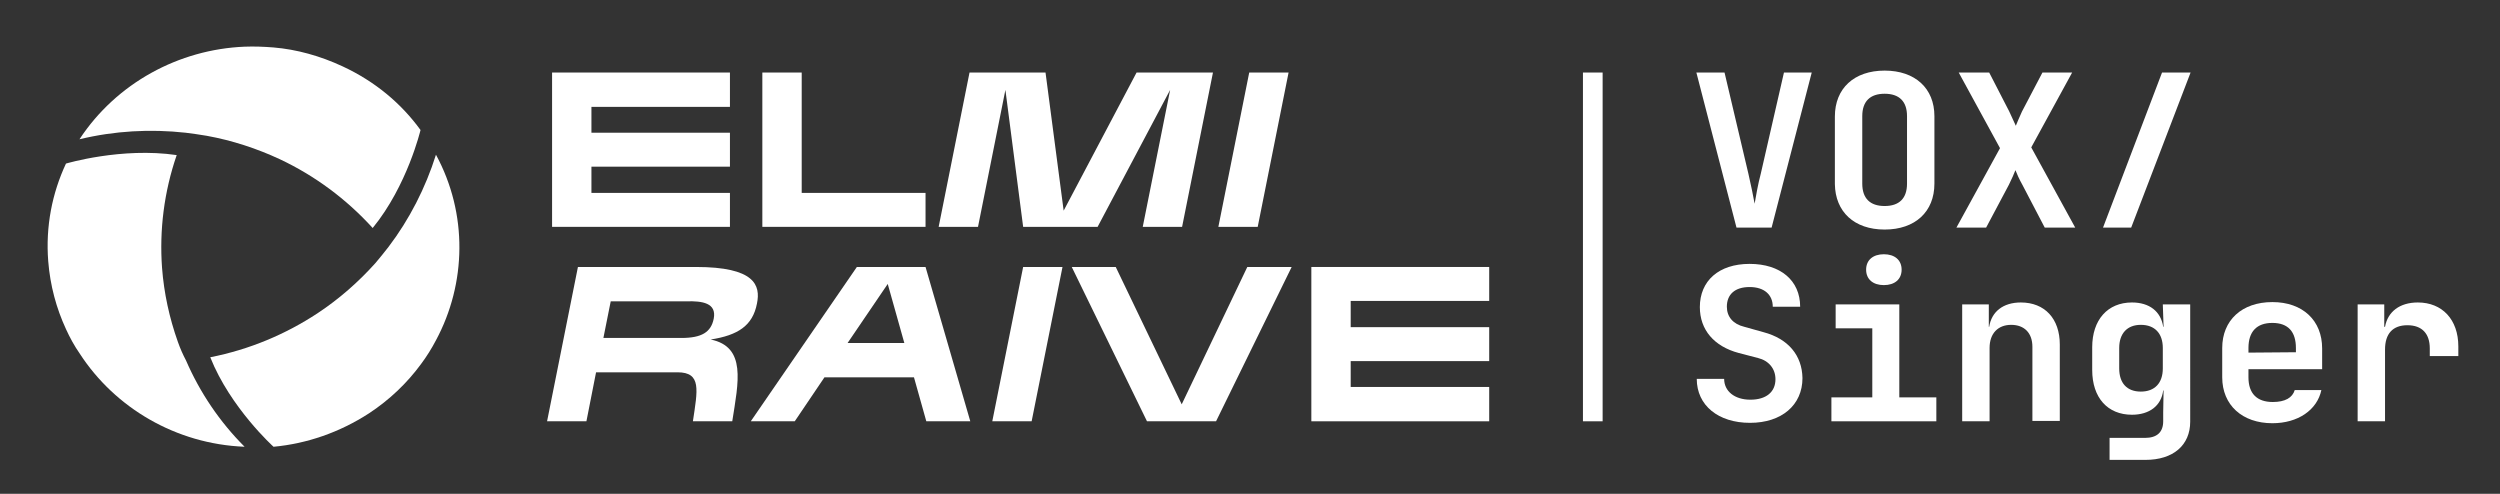 <?xml version="1.0" encoding="utf-8"?>
<!-- Generator: Adobe Illustrator 27.3.1, SVG Export Plug-In . SVG Version: 6.00 Build 0)  -->
<svg version="1.1" id="レイヤー_1" xmlns="http://www.w3.org/2000/svg" xmlns:xlink="http://www.w3.org/1999/xlink" x="0px"
	 y="0px" viewBox="0 0 648 128" style="enable-background:new 0 0 648 128;" xml:space="preserve">
<rect x="0" y="0" width="648" height="128" fill="#333333" stroke="none"/>
<style type="text/css">
	.st0{clip-path:url(#SVGID_00000049184213705170302630000015312548215771368118_);}
	.st1{fill:#FFFFFF;}
</style>
<g>
	<defs>
		<rect id="SVGID_1_" width="648" height="128"/>
	</defs>
	<clipPath id="SVGID_00000122715690572494675290000014343603266990920320_">
		<use xlink:href="#SVGID_1_"  style="overflow:visible;"/>
	</clipPath>
	<g style="clip-path:url(#SVGID_00000122715690572494675290000014343603266990920320_);">
		<polygon class="st1" points="189.2,58.8 189.2,50 153.3,50 153.3,43.2 189.2,43.2 189.2,34.4 153.3,34.4 153.3,27.7 189.2,27.7 
			189.2,18.8 143.1,18.8 143.1,58.8 		"/>
		<polygon class="st1" points="350.1,69.2 339.9,69.2 339.9,109.2 350.1,109.2 350.1,109.2 386,109.2 386,100.3 350.1,100.3 
			350.1,93.6 386,93.6 386,84.8 350.1,84.8 350.1,78 386,78 386,69.2 350.1,69.2 		"/>
		<polygon class="st1" points="334,18.8 323.8,18.8 315.8,58.8 326,58.8 		"/>
		<polygon class="st1" points="257.2,109.2 267.4,109.2 275.4,69.2 265.2,69.2 		"/>
		<path class="st1" d="M233.1,69.2h-4.2h-6.8l-27.5,40H206l7.7-11.4h23.2l3.2,11.4h11.4l-11.6-40H233.1z M219.7,88.9l10.4-15.3
			l4.3,15.3H219.7z"/>
		<polygon class="st1" points="306.3,104.8 289.2,69.2 277.8,69.2 297.3,109.2 304.2,109.2 308.4,109.2 315.2,109.2 334.8,69.2 
			323.3,69.2 		"/>
		<polygon class="st1" points="303.3,23.3 296.2,58.8 306.4,58.8 314.4,18.8 305.7,18.8 304.2,18.8 294.6,18.8 275.7,54.6 271,18.8 
			261.5,18.8 260,18.8 251.3,18.8 243.3,58.8 253.5,58.8 260.6,23.3 265.2,58.8 273.4,58.8 276.3,58.8 284.5,58.8 		"/>
		<polygon class="st1" points="207.8,58.8 239.9,58.8 239.9,50 207.8,50 207.8,18.8 197.6,18.8 197.6,58.8 203.3,58.8 		"/>
		<path class="st1" d="M196.2,78.7c1-4.8-0.6-9.5-15.8-9.5c0,0-0.1,0-0.1,0H160h-5.5h-4.7l-8,40H152l2.5-12.7h21.1l0,0
			c6.3,0,5.2,4.6,4,12.7c0,0,6.8,0,10.2,0c1.6-10.2,3.7-19.3-5.6-21.2C191.3,86.9,195.1,84.4,196.2,78.7z M185,82.6
			c-0.7,3.5-3.1,5-8.4,5c0,0,0,0,0,0h-20.2l1.9-9.5H178C182,78,185.8,78.5,185,82.6z"/>
		<rect x="410.3" y="18.8" class="st1" width="5.1" height="90.4"/>
		<path class="st1" d="M457.1,86.1l-5-1.4c-2.9-0.7-4.5-2.6-4.5-5.2c0-3.2,2.1-5.1,5.9-5.1c3.8,0,6,2,6,5.1h7.1
			c0-6.8-5.1-11.1-13.1-11.1s-12.9,4.4-12.9,11.2c0,5.9,3.7,10.2,10.1,11.9l5,1.3c2.8,0.7,4.5,2.8,4.5,5.5c0,3.3-2.4,5.3-6.5,5.3
			c-4.1,0-6.8-2.2-6.8-5.4h-7.1v0c0,6.9,5.6,11.4,13.8,11.4s13.6-4.6,13.6-11.6C467.1,92.1,463.5,87.8,457.1,86.1z"/>
		<path class="st1" d="M483.7,69.9c0,2.5,1.8,4,4.6,4c2.8,0,4.6-1.5,4.6-4s-1.8-4-4.6-4C485.5,65.9,483.7,67.4,483.7,69.9z"/>
		<polygon class="st1" points="492.3,78.9 475.8,78.9 475.8,85.1 485.3,85.1 485.3,103 474.7,103 474.7,109.2 501.9,109.2 
			501.9,103 492.3,103 		"/>
		<path class="st1" d="M523.8,78.4c-4.6,0-7.6,2.4-8.2,6.3h-0.1v-5.8h-6.9v0v30.3h7.1v-19c0-3.8,2.2-6,5.6-6s5.5,2.1,5.5,5.7v19.2
			h7.1V89.3C533.9,82.6,530,78.4,523.8,78.4z"/>
		<path class="st1" d="M560.8,84.7h-0.1c-0.6-4-3.6-6.3-8.1-6.3c-6.3,0-10.3,4.5-10.3,11.6v5.9c0,7.2,4,11.6,10.3,11.6
			c4.5,0,7.6-2.3,8.1-6.3h0.1l-0.1,5.7v2.3c0,2.8-1.6,4.3-4.7,4.3h-9.2v5.7h9.3c7.2,0,11.6-3.8,11.6-9.9V78.9h-7.1L560.8,84.7z
			 M560.6,95.5c0,3.8-2.1,6-5.7,6s-5.6-2.2-5.6-6v-5.3c0-3.8,2.1-6,5.6-6c3.6,0,5.7,2.2,5.7,6V95.5z"/>
		<path class="st1" d="M589,78.3c-7.9,0-13,4.7-13,11.9v7.6c0,7.2,5.2,11.9,13,11.9c6.6,0,11.6-3.4,12.7-8.6h-6.9
			c-0.6,2-2.5,3.1-5.7,3.1c-4.1,0-6.3-2.2-6.3-6.4v-2.1h19.1v-5.4C601.9,83.1,596.9,78.3,589,78.3z M595.1,91.3l-12.3,0.1v0v-1.2
			c0-4.2,2.1-6.5,6.2-6.5s6.1,2.3,6.1,6.5V91.3z"/>
		<path class="st1" d="M626.7,78.4c-4.7,0-7.8,2.4-8.5,6.3H618v-5.8h-6.9v30.3h7.1V90.6c0-4.1,2-6.3,5.8-6.3c3.8,0,5.8,2.2,5.8,6v2
			h7.4v-2.5C637.2,82.8,633,78.4,626.7,78.4z"/>
		<path class="st1" d="M456.4,45c-0.7,2.6-1.3,6-1.6,7.8c-0.3-1.7-1-5.1-1.6-7.7L447,18.8h-7.3L450.1,59h9.1l10.4-40.2h-7.2
			L456.4,45z"/>
		<path class="st1" d="M488.5,59.5c7.9,0,12.9-4.6,12.9-11.9V30.1c0-7.2-5-11.8-12.9-11.8s-12.9,4.6-12.9,11.9v17.5
			C475.7,54.9,480.6,59.5,488.5,59.5z M482.7,30.1c0-3.8,2-5.8,5.8-5.8c3.8,0,5.8,2,5.8,5.8v17.5c0,3.8-2,5.8-5.8,5.8
			c-3.8,0-5.8-2-5.8-5.8V30.1z"/>
		<path class="st1" d="M537.1,18.8h-7.7l-5.3,10.1c-0.7,1.5-1.3,3-1.6,3.7c-0.3-0.7-1-2.2-1.7-3.7l-5.2-10.1h-7.9l10.7,19.6h0
			L507.1,59h7.7l5.9-11.1c0.7-1.4,1.4-3,1.7-3.8c0.3,0.8,1,2.4,1.8,3.8l5.8,11.1h7.9l-11.4-20.8L537.1,18.8z"/>
		<polygon class="st1" points="545.1,59 552.4,59 567.8,18.8 560.4,18.8 		"/>
		<path class="st1" d="M46.1,88.6L46.1,88.6C43.9,82.4,42.5,76,42,69.4c-0.7-9.7,0.5-19.6,3.8-29.2c0,0,0,0,0,0
			c-14.3-2.1-28.7,2.2-28.7,2.2c-3.6,7.7-5.3,16.3-4.6,25.3c0.5,6.3,2.1,12.2,4.6,17.6c1,2.2,2.2,4.4,3.6,6.4
			c9.1,14,24.9,23.4,42.7,24.1c-6.5-6.5-11.6-14.1-15.2-22.4C47.4,91.9,46.7,90.3,46.1,88.6z"/>
		<path class="st1" d="M100.7,64L100.7,64c-1.1,1.4-2.2,2.8-3.4,4.2c-4.4,4.9-9.4,9.3-15,13c-8.2,5.4-17.6,9.4-27.8,11.4
			c0,0,0,0,0,0c5.2,13.1,16.4,23.2,16.4,23.2c8.6-0.8,17.1-3.7,24.8-8.7c5.3-3.5,9.8-7.8,13.4-12.7c1.5-2,2.8-4.1,3.9-6.2
			c7.9-14.7,8.3-32.8,0-48.1C110.3,48.7,106.1,56.9,100.7,64z"/>
		<path class="st1" d="M48.1,34.4L48.1,34.4c1.8,0.2,3.6,0.5,5.5,0.8c6.6,1.2,13,3.3,19,6.1c8.9,4.2,17.1,10.2,24,17.8
			c9-11,12.4-25.4,12.4-25.4c-5-6.9-11.8-12.6-20.2-16.5c-5.8-2.7-11.9-4.4-17.9-4.9c-2.5-0.2-5-0.3-7.5-0.2
			c-17,0.7-33.2,9.4-42.8,24C29.7,33.9,39,33.4,48.1,34.4z"/>
	</g>
</g>
</svg>
